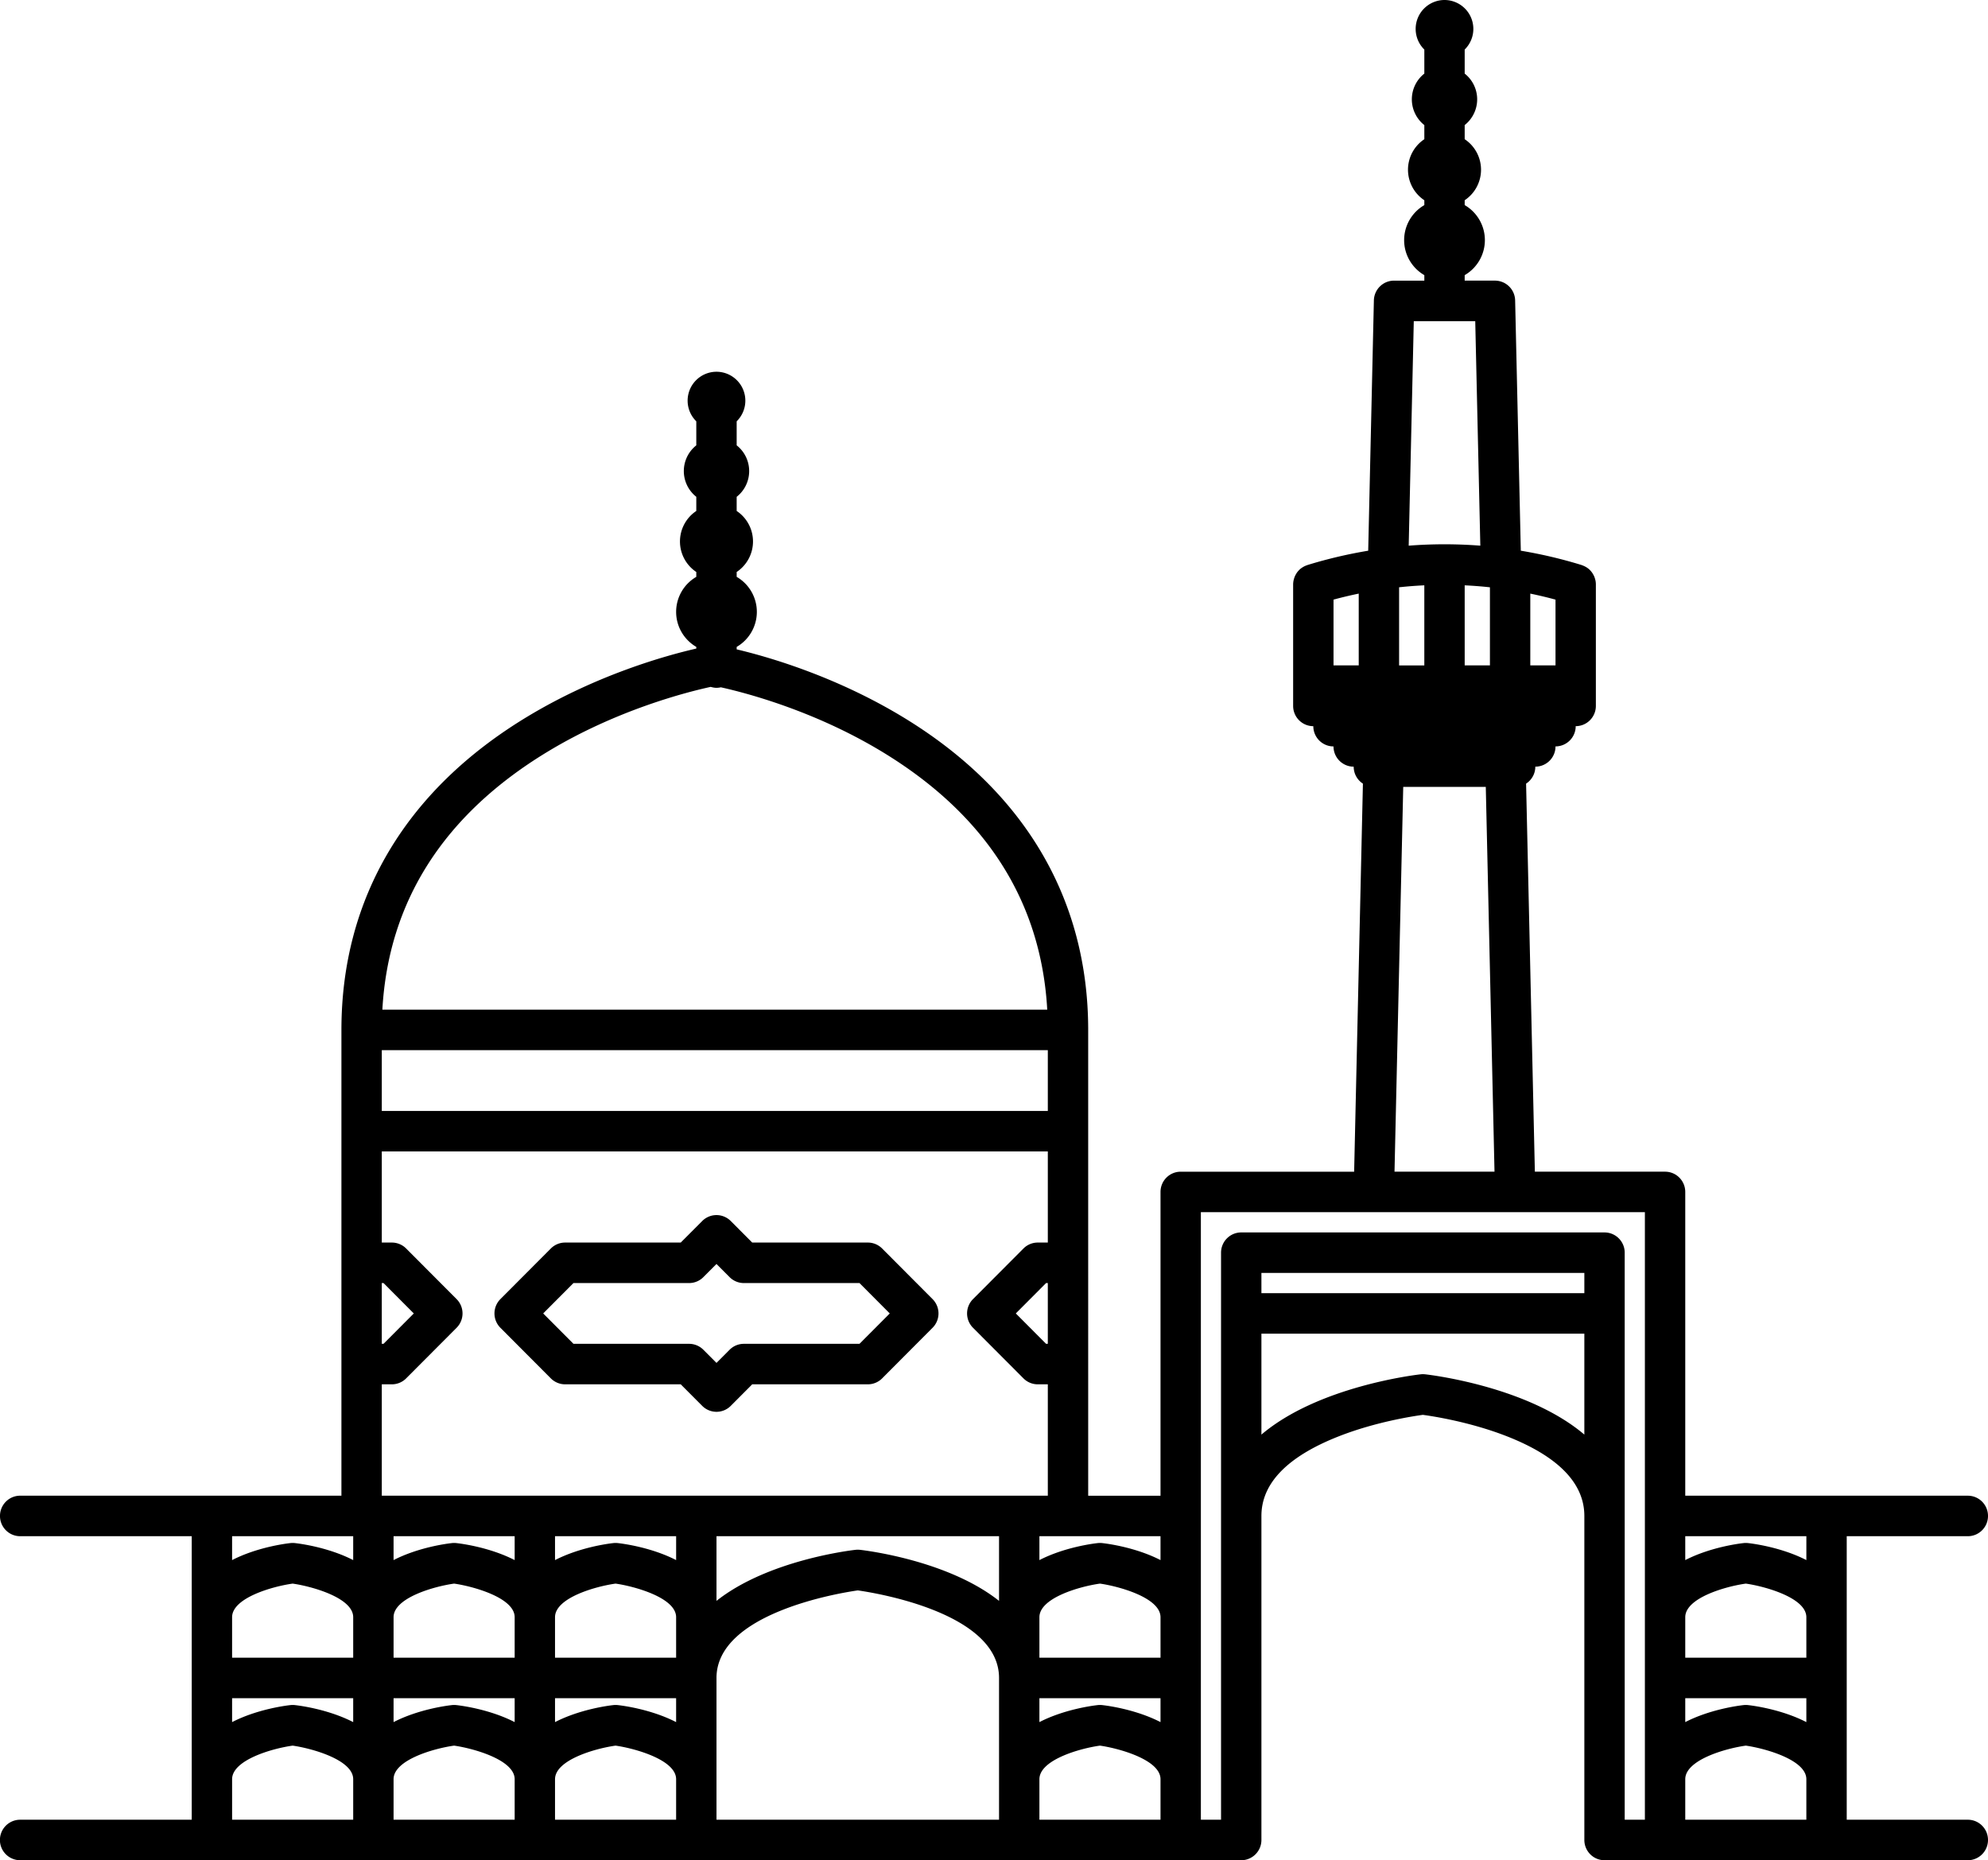 <svg viewBox="0 0 140 131" xmlns="http://www.w3.org/2000/svg">
    <path
        d="M60.528 94.634h-8.143c-.377 0-.738.15-1.005.418l-.923.926-.924-.926a1.42 1.42 0 00-1.005-.418h-8.143l-2.132-2.14 2.132-2.139h8.143c.377 0 .738-.15 1.005-.418l.924-.926.923.926c.267.268.628.418 1.005.418h8.143l2.132 2.14-2.132 2.139zm1.594-6.713a1.419 1.419 0 00-1.005-.418h-8.143l-1.512-1.517a1.418 1.418 0 00-2.01 0l-1.513 1.517h-8.142c-.377 0-.738.15-1.005.418l-3.554 3.565a1.43 1.43 0 000 2.017l3.554 3.565a1.42 1.42 0 001.005.418h8.142l1.513 1.517a1.415 1.415 0 002.01 0l1.512-1.517h8.143c.377 0 .738-.15 1.005-.418l3.553-3.565a1.43 1.43 0 000-2.017l-3.553-3.565zm52.294.295c0-.787-.636-1.426-1.421-1.426H87.41c-.785 0-1.421.639-1.421 1.426v39.932h-1.421V85.364h31.269v42.784h-1.422V88.216zm-14.056 8.565a1.399 1.399 0 00-.314 0c-.404.046-7.225.858-11.214 4.246V93.92h22.742v7.106c-3.989-3.388-10.81-4.2-11.214-4.246zm-11.528-5.713h22.742v-1.426H88.832v1.426zm-72.487 34.227c0-1.354 2.821-2.166 4.264-2.365 1.287.18 4.264.981 4.264 2.365v2.853h-8.528v-2.853zm8.528-17.113v1.682c-1.748-.898-3.725-1.155-4.107-1.198a1.402 1.402 0 00-.314 0c-.382.043-2.359.3-4.107 1.198v-1.682h8.528zm13.69-55.245c4.905-2.97 9.888-4.219 11.488-4.566.13.039.263.066.405.066.107 0 .21-.014.31-.036 1.723.382 6.514 1.625 11.278 4.493 7.344 4.422 11.275 10.543 11.705 18.209H26.927c.429-7.64 4.337-13.747 11.635-18.166zm11.979-25.526c-.029-.002-.056-.01-.085-.01.029 0 .056.006.085.01zM26.886 90.355h.123l2.132 2.14-2.132 2.139h-.123v-4.279zm46.904 4.279h-.122l-2.132-2.14 2.132-2.139h.122v4.279zm-46.903-16.4H73.79v-4.28H26.887v4.28zm0 27.096v-7.844h.71c.377 0 .738-.15 1.005-.418l3.554-3.565a1.43 1.43 0 000-2.017l-3.554-3.565a1.42 1.42 0 00-1.005-.418h-.71v-6.418H73.79v6.418h-.71c-.377 0-.739.15-1.005.418l-3.554 3.565a1.428 1.428 0 000 2.017l3.554 3.565a1.42 1.42 0 001.005.418h.71v7.844H26.886zm54.839 4.534c-1.748-.898-3.725-1.155-4.107-1.198a1.399 1.399 0 00-.314 0c-.382.043-2.359.3-4.107 1.198v-1.682h8.528v1.682zm-8.528 15.431c0-1.354 2.82-2.166 4.264-2.365 1.287.18 4.264.981 4.264 2.365v2.853h-8.528v-2.853zm-22.741-7.13c0-4.57 8.671-5.985 9.95-6.167 1.285.181 9.948 1.585 9.948 6.167v9.983H50.457v-9.983zm-11.37 7.13c0-1.354 2.82-2.166 4.263-2.365 1.287.18 4.264.981 4.264 2.365v2.853h-8.528v-2.853zm-11.371 0c0-1.354 2.821-2.166 4.264-2.365 1.286.18 4.264.981 4.264 2.365v2.853h-8.528v-2.853zm-11.37-5.704h8.527v1.682c-1.748-.898-3.725-1.155-4.107-1.198a1.402 1.402 0 00-.314 0c-.382.043-2.359.3-4.107 1.198v-1.682zm8.527-2.852h-8.528v-2.853c0-1.354 2.821-2.166 4.264-2.366 1.287.18 4.264.982 4.264 2.366v2.853zm14.213 2.852h8.528v1.682c-1.748-.898-3.725-1.155-4.107-1.198a1.402 1.402 0 00-.314 0c-.382.043-2.358.3-4.107 1.198v-1.682zm-2.842 0v1.682c-1.749-.898-3.725-1.155-4.107-1.198a1.402 1.402 0 00-.314 0c-.383.043-2.359.3-4.107 1.198v-1.682h8.528zm11.37-2.852h-8.528v-2.853c0-1.354 2.822-2.166 4.264-2.366 1.287.18 4.264.982 4.264 2.366v2.853zm-19.898-2.853c0-1.354 2.821-2.166 4.264-2.366 1.286.18 4.264.982 4.264 2.366v2.853h-8.528v-2.853zm54.01 2.853h-8.528v-2.853c0-1.354 2.82-2.166 4.264-2.366 1.287.18 4.264.982 4.264 2.366v2.853zm-8.528 2.852h8.528v1.682c-1.748-.898-3.725-1.155-4.107-1.198a1.399 1.399 0 00-.314 0c-.382.043-2.359.3-4.107 1.198v-1.682zm-2.843-11.41v4.555c-3.616-2.865-9.438-3.555-9.792-3.595a1.402 1.402 0 00-.314 0c-.354.04-6.176.73-9.792 3.595v-4.554h19.898zm-22.74 0v1.683c-1.749-.898-3.726-1.155-4.108-1.198a1.402 1.402 0 00-.314 0c-.382.043-2.358.3-4.107 1.198v-1.682h8.528zm-11.371 0v1.683c-1.749-.898-3.725-1.155-4.107-1.198a1.402 1.402 0 00-.314 0c-.383.043-2.359.3-4.107 1.198v-1.682h8.528zm62.575-52.766h5.814l.614 27.097h-7.042l.614-27.097zm.743-32.8h4.328l.358 15.812c-1.68-.13-3.365-.13-5.044 0l.358-15.813zm9.981 24.243h-1.776v-5.055a29.74 29.74 0 011.776.423v4.632zm-4.619-5.501v5.501h-1.777V41.22c.593.028 1.186.074 1.777.138zm-4.62-.138v5.64h-1.776v-5.502c.591-.064 1.184-.11 1.777-.138zm-6.395 1.007c.589-.16 1.182-.3 1.776-.423v5.055H93.91v-4.632zm33.3 65.956v1.682c-1.75-.898-3.726-1.155-4.108-1.198a1.399 1.399 0 00-.314 0c-.382.043-2.359.3-4.107 1.198v-1.682h8.528zm-8.529 17.113c0-1.354 2.821-2.166 4.265-2.365 1.286.18 4.263.981 4.263 2.365v2.853h-8.528v-2.853zm8.528-8.556h-8.528v-2.853c0-1.354 2.821-2.166 4.265-2.366 1.286.18 4.263.982 4.263 2.366v2.853zm-8.528 2.852h8.528v1.682c-1.748-.898-3.725-1.155-4.107-1.198a1.399 1.399 0 00-.314 0c-.382.043-2.359.3-4.107 1.198v-1.682zm19.899 8.557h-8.528v-19.966h8.528c.785 0 1.421-.639 1.421-1.426 0-.788-.636-1.426-1.421-1.426H118.68V83.938c0-.788-.636-1.426-1.421-1.426h-9.17l-.618-27.327c.39-.254.65-.694.65-1.196.786 0 1.422-.639 1.422-1.426.785 0 1.422-.639 1.422-1.426.784 0 1.42-.639 1.42-1.426v-8.557c0-.09-.01-.177-.025-.262-.006-.029-.014-.056-.021-.084a1.429 1.429 0 00-.088-.252c-.024-.051-.05-.1-.08-.147-.015-.025-.029-.05-.046-.074a1.457 1.457 0 00-.136-.166l-.023-.026a1.38 1.38 0 00-.194-.16c-.02-.015-.043-.026-.064-.04a1.442 1.442 0 00-.247-.12c-.026-.01-.05-.024-.078-.032a32.933 32.933 0 00-4.284-1.01l-.399-17.625a1.424 1.424 0 00-1.42-1.394h-2.133v-.386a2.853 2.853 0 001.422-2.466 2.853 2.853 0 00-1.422-2.467v-.342a2.582 2.582 0 000-4.298v-.996a2.307 2.307 0 000-3.624V3.489A2.036 2.036 0 00101.726 0a2.036 2.036 0 00-1.421 3.49v1.693a2.307 2.307 0 000 3.625v.996a2.582 2.582 0 000 4.298v.342a2.853 2.853 0 00-1.422 2.467c0 1.052.573 1.972 1.422 2.466v.386h-2.132c-.773 0-1.404.619-1.421 1.394l-.4 17.625c-1.44.24-2.87.574-4.283 1.01-.027.008-.052.021-.078.031a1.19 1.19 0 00-.247.121c-.02.014-.044.025-.065.04-.069.047-.134.1-.193.16l-.023.026a1.46 1.46 0 00-.137.166c-.017.024-.03.05-.046.074a1.418 1.418 0 00-.167.399c-.007.028-.015.055-.02.084a1.424 1.424 0 00-.027.262v8.557c0 .787.636 1.426 1.421 1.426 0 .787.637 1.426 1.422 1.426 0 .787.636 1.426 1.421 1.426 0 .502.26.942.65 1.196l-.618 27.327H83.147c-.785 0-1.421.638-1.421 1.426v21.392h-5.093V72.529c0-9.275-4.54-16.91-13.127-22.08-4.735-2.851-9.422-4.198-11.628-4.72v-.173a2.854 2.854 0 001.421-2.467 2.854 2.854 0 00-1.421-2.466v-.343a2.582 2.582 0 000-4.297v-.996a2.306 2.306 0 000-3.625v-1.693a2.036 2.036 0 00-1.421-3.49 2.036 2.036 0 00-1.422 3.49v1.693a2.308 2.308 0 000 3.624v.997a2.582 2.582 0 000 4.297v.343a2.854 2.854 0 00-1.42 2.466c0 1.053.572 1.972 1.42 2.467v.117c-2.092.48-6.952 1.818-11.865 4.776-8.587 5.17-13.126 12.805-13.126 22.08v32.8H1.42c-.785 0-1.421.64-1.421 1.427s.636 1.426 1.421 1.426h12.082v19.966H1.42A1.426 1.426 0 001.421 131h85.99c.785 0 1.421-.639 1.421-1.426v-22.818c0-2.3 1.832-4.186 5.444-5.606 2.603-1.023 5.263-1.425 5.927-1.514.666.09 3.325.492 5.927 1.514 3.612 1.42 5.444 3.307 5.444 5.606v22.818c0 .787.636 1.426 1.42 1.426h25.585c.785 0 1.421-.639 1.421-1.426 0-.788-.636-1.426-1.421-1.426z"
        fill="currentColor"
        fill-rule="evenodd"
    />
</svg>